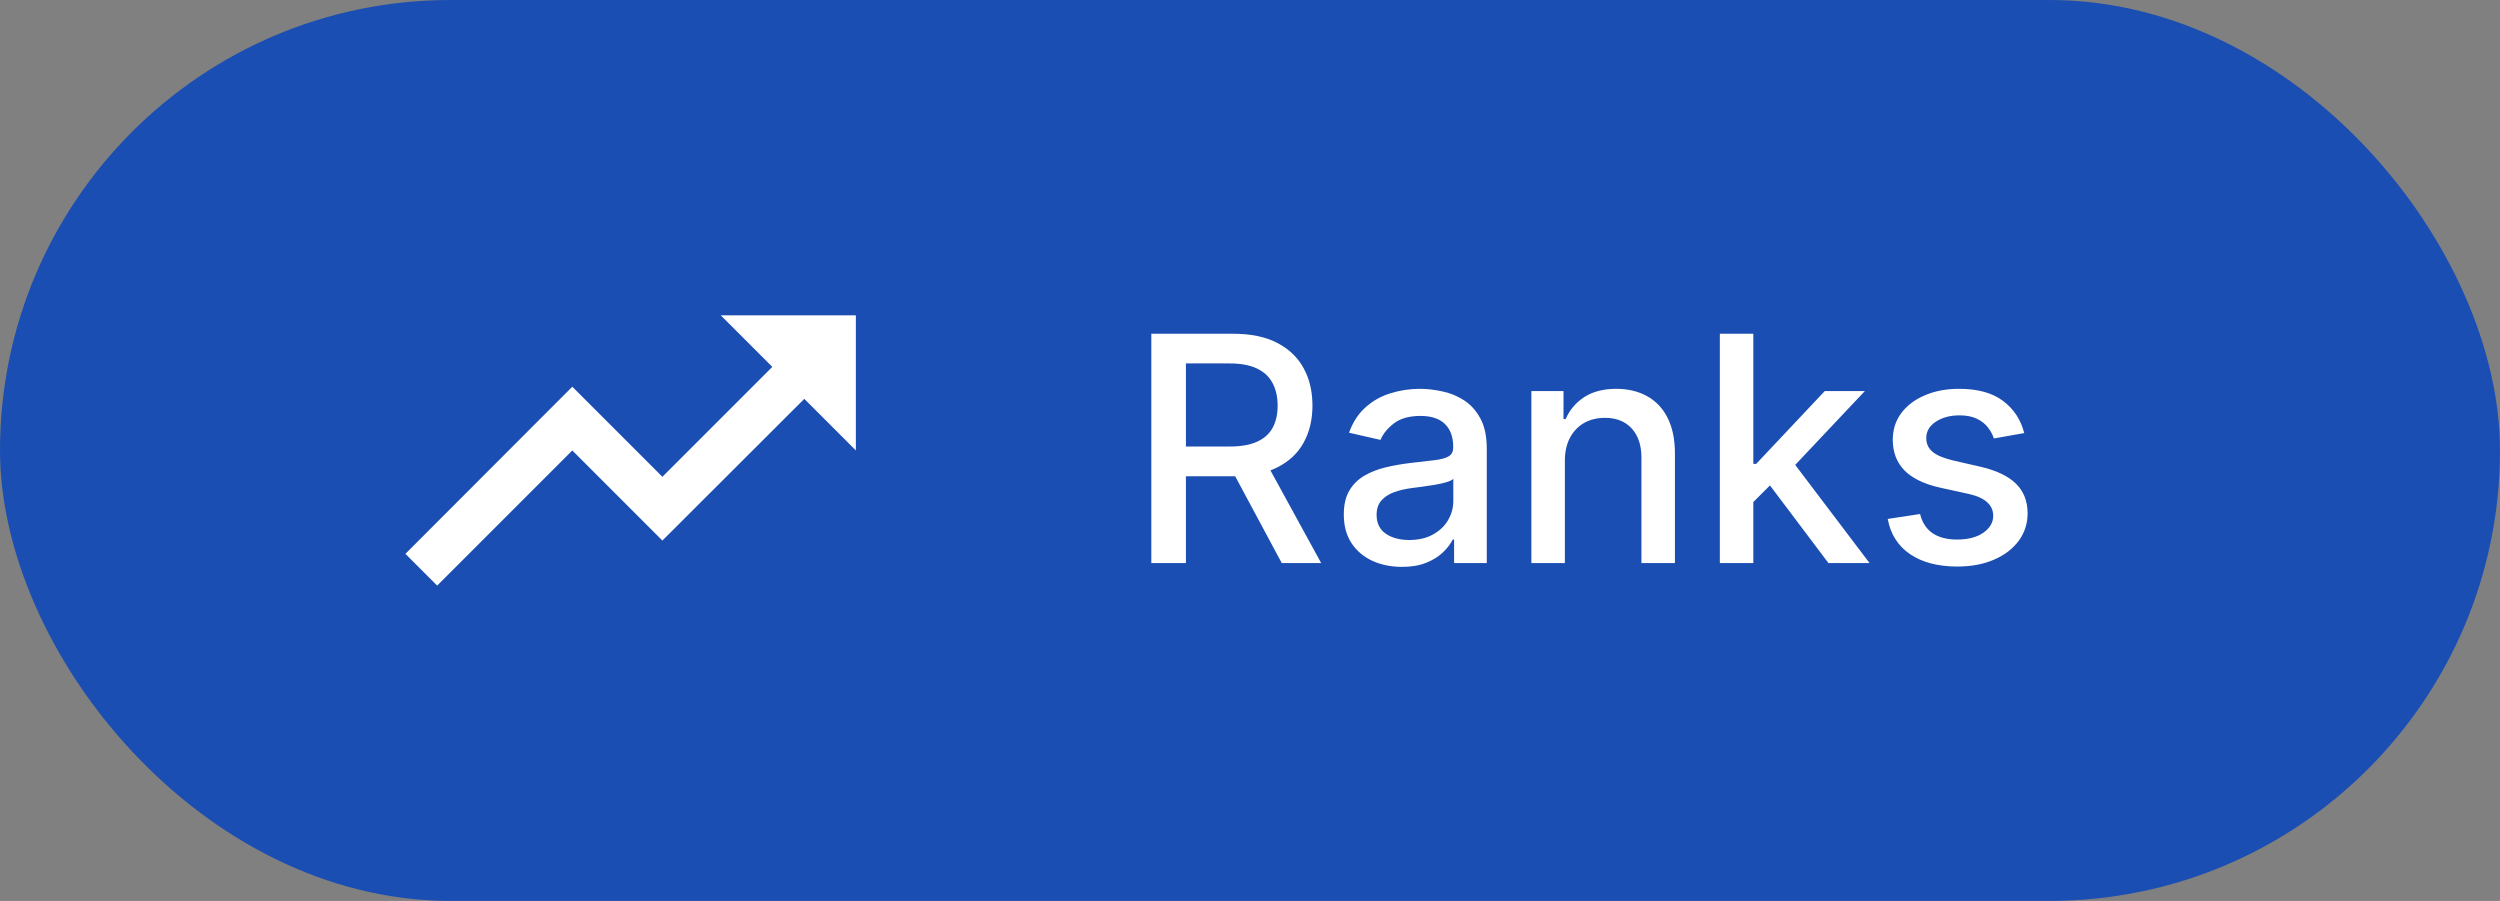 <svg width="111" height="40" viewBox="0 0 111 40" fill="none" xmlns="http://www.w3.org/2000/svg">
<rect x="0" y="0" width="111" height="40" fill="#808080" stroke="none"/>
<rect width="111" height="40" rx="20" fill="#1B4EB2"/>
<path d="M32 14L34.29 16.29L29.41 21.17L25.41 17.17L18 24.59L19.41 26L25.41 20L29.41 24L35.71 17.71L38 20V14H32Z" fill="white"/>
<path d="M51.119 25V14.818H54.748C55.537 14.818 56.191 14.954 56.712 15.226C57.235 15.498 57.626 15.874 57.885 16.354C58.144 16.832 58.273 17.384 58.273 18.01C58.273 18.633 58.142 19.182 57.88 19.655C57.621 20.126 57.23 20.492 56.707 20.754C56.186 21.016 55.532 21.147 54.743 21.147H51.994V19.825H54.604C55.101 19.825 55.505 19.753 55.817 19.611C56.132 19.468 56.362 19.261 56.508 18.989C56.654 18.718 56.727 18.391 56.727 18.01C56.727 17.625 56.652 17.292 56.503 17.011C56.357 16.729 56.127 16.514 55.812 16.364C55.5 16.212 55.091 16.136 54.584 16.136H52.655V25H51.119ZM56.145 20.406L58.66 25H56.91L54.445 20.406H56.145ZM62.245 25.169C61.761 25.169 61.324 25.079 60.932 24.901C60.541 24.718 60.231 24.455 60.003 24.11C59.778 23.765 59.665 23.343 59.665 22.842C59.665 22.412 59.748 22.057 59.913 21.778C60.079 21.5 60.303 21.28 60.584 21.117C60.866 20.955 61.181 20.832 61.529 20.749C61.877 20.666 62.232 20.604 62.593 20.56C63.05 20.507 63.422 20.464 63.707 20.431C63.992 20.395 64.199 20.337 64.328 20.257C64.457 20.178 64.522 20.048 64.522 19.869V19.834C64.522 19.4 64.399 19.064 64.154 18.825C63.912 18.587 63.551 18.467 63.07 18.467C62.57 18.467 62.175 18.578 61.887 18.8C61.602 19.019 61.405 19.263 61.295 19.531L59.898 19.213C60.064 18.749 60.306 18.375 60.624 18.09C60.946 17.801 61.315 17.592 61.733 17.463C62.151 17.331 62.59 17.264 63.05 17.264C63.355 17.264 63.678 17.301 64.02 17.374C64.365 17.443 64.686 17.572 64.984 17.761C65.286 17.95 65.533 18.22 65.725 18.572C65.917 18.92 66.013 19.372 66.013 19.929V25H64.562V23.956H64.502C64.406 24.148 64.262 24.337 64.07 24.523C63.877 24.708 63.63 24.863 63.329 24.985C63.027 25.108 62.666 25.169 62.245 25.169ZM62.568 23.976C62.979 23.976 63.331 23.895 63.622 23.732C63.917 23.57 64.141 23.358 64.293 23.096C64.449 22.831 64.527 22.547 64.527 22.246V21.261C64.474 21.314 64.371 21.364 64.219 21.41C64.07 21.454 63.899 21.492 63.707 21.525C63.514 21.555 63.327 21.583 63.145 21.609C62.963 21.633 62.81 21.652 62.688 21.669C62.399 21.706 62.136 21.767 61.897 21.853C61.662 21.939 61.473 22.063 61.33 22.226C61.191 22.385 61.121 22.597 61.121 22.862C61.121 23.23 61.257 23.509 61.529 23.697C61.801 23.883 62.147 23.976 62.568 23.976ZM69.48 20.466V25H67.993V17.364H69.42V18.607H69.515C69.69 18.202 69.966 17.877 70.34 17.632C70.718 17.387 71.194 17.264 71.767 17.264C72.287 17.264 72.743 17.374 73.134 17.592C73.525 17.808 73.828 18.129 74.044 18.557C74.259 18.984 74.367 19.513 74.367 20.143V25H72.88V20.322C72.88 19.768 72.736 19.336 72.448 19.024C72.16 18.709 71.764 18.552 71.26 18.552C70.915 18.552 70.609 18.626 70.34 18.776C70.075 18.925 69.864 19.143 69.709 19.432C69.556 19.717 69.48 20.062 69.48 20.466ZM77.728 22.41L77.718 20.595H77.976L81.019 17.364H82.799L79.329 21.043H79.095L77.728 22.41ZM76.361 25V14.818H77.847V25H76.361ZM81.183 25L78.449 21.371L79.473 20.332L83.008 25H81.183ZM89.876 19.228L88.529 19.467C88.472 19.294 88.383 19.13 88.26 18.974C88.141 18.819 87.978 18.691 87.773 18.592C87.567 18.492 87.311 18.442 87.002 18.442C86.581 18.442 86.23 18.537 85.948 18.726C85.667 18.912 85.526 19.152 85.526 19.447C85.526 19.702 85.62 19.907 85.809 20.063C85.998 20.219 86.303 20.347 86.724 20.446L87.937 20.724C88.64 20.887 89.163 21.137 89.508 21.475C89.853 21.813 90.025 22.252 90.025 22.793C90.025 23.25 89.892 23.658 89.627 24.016C89.365 24.37 88.999 24.649 88.529 24.851C88.061 25.053 87.519 25.154 86.903 25.154C86.048 25.154 85.35 24.972 84.81 24.607C84.27 24.239 83.938 23.717 83.816 23.041L85.252 22.822C85.342 23.197 85.526 23.48 85.804 23.673C86.083 23.861 86.445 23.956 86.893 23.956C87.38 23.956 87.77 23.855 88.061 23.653C88.353 23.447 88.499 23.197 88.499 22.902C88.499 22.663 88.409 22.463 88.23 22.3C88.055 22.138 87.784 22.015 87.42 21.933L86.127 21.649C85.415 21.487 84.888 21.228 84.546 20.874C84.208 20.519 84.039 20.07 84.039 19.526C84.039 19.076 84.165 18.681 84.417 18.343C84.669 18.005 85.017 17.741 85.461 17.553C85.905 17.36 86.414 17.264 86.987 17.264C87.813 17.264 88.462 17.443 88.936 17.801C89.41 18.156 89.723 18.631 89.876 19.228Z" fill="white"/>
</svg>

